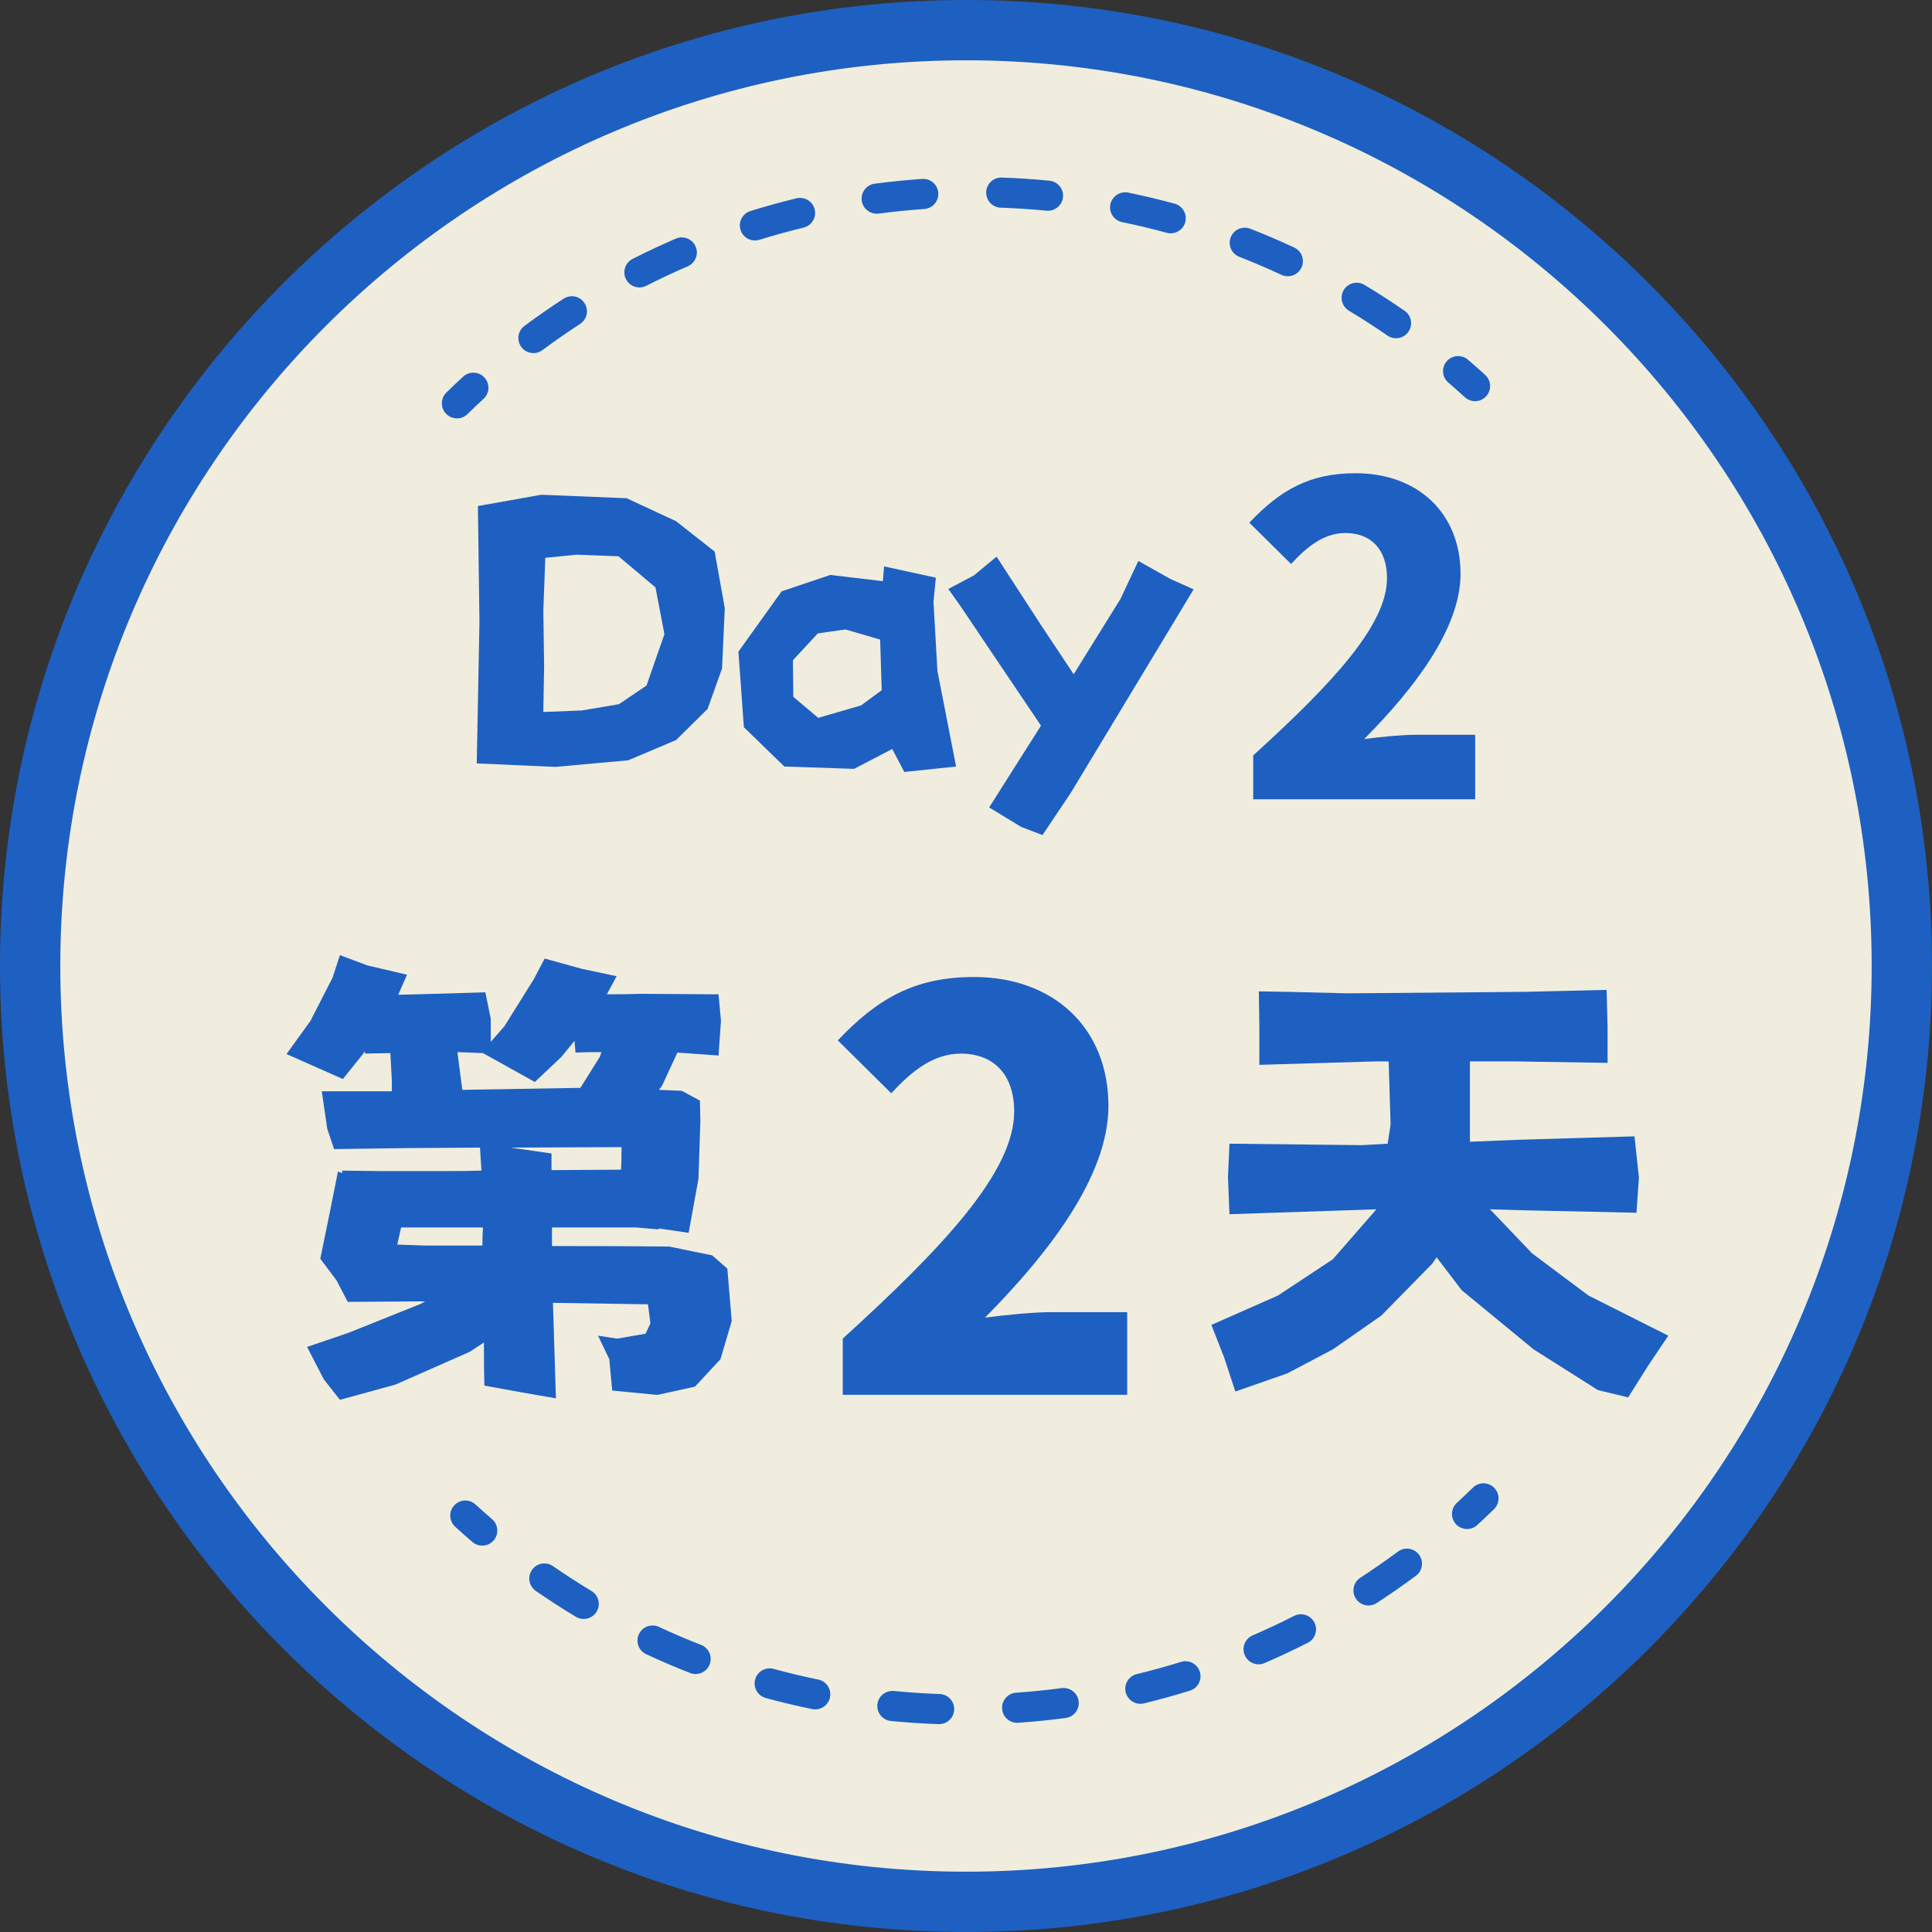 <?xml version="1.0" encoding="utf-8"?>
<!-- Generator: Adobe Illustrator 16.0.0, SVG Export Plug-In . SVG Version: 6.00 Build 0)  -->
<!DOCTYPE svg PUBLIC "-//W3C//DTD SVG 1.1//EN" "http://www.w3.org/Graphics/SVG/1.1/DTD/svg11.dtd">
<svg version="1.1" id="圖層_1" xmlns="http://www.w3.org/2000/svg" xmlns:xlink="http://www.w3.org/1999/xlink" x="0px" y="0px"
	 width="128.145px" height="128.145px" viewBox="0 0 128.145 128.145" enable-background="new 0 0 128.145 128.145"
	 xml:space="preserve">
<rect x="0" y="0" width="128.145" height="128.145" fill="#333333" stroke="none"/>
<g>
	<defs>
		<rect id="SVGID_1_" width="128.145" height="128.145"/>
	</defs>
	<clipPath id="SVGID_2_">
		<use xlink:href="#SVGID_1_"  overflow="visible"/>
	</clipPath>
	<g clip-path="url(#SVGID_2_)">
		<path fill="#F0EDDE" d="M2,64.072C2,29.791,29.791,2,64.073,2c34.28,0,62.071,27.791,62.071,62.073s-27.791,62.073-62.071,62.073
			C29.791,126.145,2,98.354,2,64.072"/>
	</g>
	<g clip-path="url(#SVGID_2_)">
		<path fill="#1E60C1" d="M97.306,101.417c-0.271,0-0.538-0.108-0.735-0.322c-0.374-0.406-0.349-1.038,0.057-1.413
			c0.36-0.332,0.717-0.669,1.067-1.012c0.395-0.387,1.027-0.379,1.414,0.016c0.385,0.395,0.379,1.028-0.016,1.414
			c-0.364,0.356-0.734,0.707-1.109,1.052C97.791,101.33,97.549,101.417,97.306,101.417"/>
	</g>
	<g clip-path="url(#SVGID_2_)">
		<path fill="#1E60C1" d="M62.29,114.359c-0.012,0-0.023,0-0.035-0.001c-1.059-0.036-2.123-0.106-3.163-0.209
			c-0.55-0.055-0.952-0.543-0.898-1.094c0.055-0.549,0.547-0.945,1.093-0.896c0.999,0.098,2.021,0.166,3.037,0.201
			c0.552,0.019,0.984,0.481,0.965,1.032C63.27,113.933,62.827,114.359,62.29,114.359 M67.464,114.271
			c-0.521,0-0.96-0.403-0.997-0.931c-0.037-0.551,0.377-1.029,0.93-1.067c1.013-0.07,2.03-0.174,3.024-0.305
			c0.544-0.064,1.051,0.313,1.122,0.861c0.073,0.547-0.312,1.05-0.859,1.122c-1.035,0.137-2.095,0.243-3.149,0.316
			C67.511,114.269,67.487,114.271,67.464,114.271 M54.074,113.381c-0.067,0-0.135-0.007-0.202-0.021
			c-1.027-0.211-2.064-0.458-3.083-0.736c-0.533-0.146-0.848-0.696-0.702-1.229c0.145-0.532,0.697-0.847,1.228-0.701
			c0.978,0.267,1.974,0.505,2.958,0.707c0.541,0.109,0.89,0.64,0.779,1.181C54.955,113.054,54.539,113.381,54.074,113.381
			 M75.635,113.01c-0.45,0-0.859-0.306-0.971-0.763c-0.13-0.537,0.199-1.078,0.736-1.208c0.985-0.24,1.972-0.512,2.931-0.81
			c0.531-0.163,1.088,0.132,1.252,0.657c0.164,0.528-0.131,1.088-0.659,1.252c-0.999,0.311-2.025,0.595-3.052,0.844
			C75.792,113.002,75.713,113.01,75.635,113.01 M46.139,111.035c-0.121,0-0.244-0.022-0.364-0.068
			c-0.984-0.385-1.965-0.805-2.914-1.248c-0.501-0.232-0.717-0.828-0.484-1.329c0.234-0.5,0.829-0.715,1.33-0.482
			c0.91,0.425,1.851,0.827,2.796,1.195c0.515,0.201,0.768,0.781,0.568,1.297C46.917,110.793,46.539,111.035,46.139,111.035
			 M83.481,110.39c-0.389,0-0.756-0.225-0.919-0.603c-0.22-0.507,0.015-1.096,0.521-1.315c0.926-0.399,1.853-0.835,2.752-1.293
			c0.494-0.249,1.095-0.054,1.346,0.439c0.25,0.492,0.054,1.094-0.438,1.345c-0.938,0.477-1.902,0.928-2.867,1.345
			C83.748,110.365,83.613,110.39,83.481,110.39 M38.714,107.383c-0.175,0-0.353-0.045-0.514-0.142
			c-0.905-0.545-1.801-1.123-2.663-1.72c-0.454-0.314-0.568-0.938-0.253-1.392c0.313-0.455,0.936-0.569,1.391-0.253
			c0.827,0.572,1.687,1.128,2.556,1.649c0.473,0.284,0.626,0.898,0.341,1.373C39.385,107.211,39.054,107.383,38.714,107.383
			 M90.771,106.488c-0.327,0-0.647-0.16-0.839-0.455c-0.303-0.463-0.171-1.082,0.293-1.383c0.853-0.557,1.692-1.141,2.499-1.737
			c0.441-0.33,1.067-0.238,1.398,0.207c0.329,0.443,0.236,1.069-0.207,1.397c-0.838,0.622-1.713,1.231-2.601,1.809
			C91.147,106.434,90.958,106.488,90.771,106.488"/>
	</g>
	<g clip-path="url(#SVGID_2_)">
		<path fill="#1E60C1" d="M31.985,102.519c-0.23,0-0.462-0.079-0.65-0.241c-0.388-0.332-0.77-0.671-1.146-1.015
			c-0.408-0.373-0.436-1.005-0.064-1.413c0.373-0.407,1.005-0.436,1.413-0.063c0.361,0.33,0.727,0.655,1.098,0.974
			c0.42,0.359,0.468,0.989,0.109,1.408C32.547,102.401,32.268,102.519,31.985,102.519"/>
	</g>
	<g clip-path="url(#SVGID_2_)">
		<path fill="#1E60C1" d="M31.396,24.718c0.27,0,0.538,0.108,0.735,0.322c0.374,0.406,0.349,1.038-0.057,1.413
			c-0.36,0.332-0.716,0.669-1.067,1.012c-0.394,0.387-1.027,0.379-1.414-0.016c-0.385-0.394-0.379-1.028,0.016-1.414
			c0.364-0.356,0.734-0.707,1.109-1.052C30.91,24.806,31.153,24.718,31.396,24.718"/>
	</g>
	<g clip-path="url(#SVGID_2_)">
		<path fill="#1E60C1" d="M66.411,11.776c0.012,0,0.022,0,0.034,0.001c1.06,0.036,2.123,0.106,3.163,0.209
			c0.551,0.054,0.952,0.543,0.898,1.093c-0.055,0.549-0.547,0.946-1.093,0.897c-0.999-0.098-2.021-0.166-3.037-0.201
			c-0.552-0.019-0.984-0.482-0.965-1.033C65.431,12.202,65.874,11.776,66.411,11.776 M61.237,11.865c0.521,0,0.96,0.403,0.997,0.93
			c0.038,0.551-0.377,1.029-0.929,1.068c-1.013,0.07-2.031,0.173-3.025,0.304c-0.544,0.065-1.05-0.313-1.122-0.861
			c-0.073-0.547,0.312-1.05,0.86-1.122c1.035-0.137,2.094-0.243,3.149-0.317C61.19,11.866,61.214,11.865,61.237,11.865
			 M74.627,12.753c0.066,0,0.135,0.007,0.202,0.021c1.026,0.211,2.063,0.458,3.083,0.736c0.532,0.146,0.848,0.696,0.702,1.229
			c-0.146,0.532-0.697,0.846-1.229,0.701c-0.978-0.267-1.974-0.505-2.958-0.707c-0.541-0.11-0.89-0.64-0.779-1.181
			C73.746,13.081,74.162,12.753,74.627,12.753 M53.066,13.125c0.451,0,0.86,0.306,0.971,0.763c0.13,0.537-0.199,1.078-0.736,1.208
			c-0.986,0.24-1.972,0.512-2.931,0.81c-0.531,0.163-1.088-0.132-1.252-0.658c-0.164-0.528,0.131-1.088,0.659-1.252
			c0.999-0.31,2.026-0.594,3.052-0.843C52.909,13.132,52.988,13.125,53.066,13.125 M82.562,15.101c0.121,0,0.244,0.022,0.364,0.068
			c0.984,0.385,1.965,0.805,2.914,1.248c0.501,0.233,0.717,0.828,0.484,1.329c-0.234,0.5-0.829,0.715-1.33,0.483
			c-0.91-0.425-1.852-0.827-2.796-1.196c-0.516-0.201-0.769-0.781-0.568-1.296C81.784,15.341,82.162,15.101,82.562,15.101
			 M45.22,15.745c0.388,0,0.756,0.225,0.919,0.603c0.219,0.507-0.015,1.096-0.522,1.315c-0.926,0.4-1.852,0.835-2.752,1.293
			c-0.494,0.249-1.094,0.054-1.345-0.439c-0.25-0.492-0.054-1.094,0.438-1.345c0.938-0.476,1.902-0.928,2.867-1.345
			C44.953,15.771,45.088,15.745,45.22,15.745 M89.986,18.751c0.176,0,0.354,0.045,0.515,0.142c0.905,0.545,1.801,1.123,2.663,1.72
			c0.454,0.314,0.567,0.937,0.253,1.391c-0.313,0.455-0.937,0.569-1.392,0.253c-0.826-0.572-1.687-1.128-2.556-1.649
			c-0.473-0.285-0.626-0.899-0.341-1.373C89.315,18.923,89.646,18.751,89.986,18.751 M37.93,19.647c0.327,0,0.647,0.16,0.839,0.455
			c0.302,0.463,0.17,1.082-0.293,1.383c-0.853,0.556-1.693,1.14-2.499,1.737c-0.442,0.33-1.068,0.238-1.399-0.207
			c-0.329-0.443-0.236-1.069,0.207-1.398c0.838-0.622,1.713-1.231,2.601-1.808C37.554,19.701,37.743,19.647,37.93,19.647"/>
	</g>
	<g clip-path="url(#SVGID_2_)">
		<path fill="#1E60C1" d="M96.716,23.616c0.229,0,0.462,0.079,0.649,0.241c0.389,0.332,0.771,0.671,1.146,1.015
			c0.408,0.373,0.436,1.005,0.063,1.413c-0.373,0.407-1.005,0.435-1.413,0.063c-0.36-0.33-0.727-0.655-1.098-0.973
			c-0.42-0.36-0.468-0.99-0.109-1.409C96.153,23.734,96.434,23.616,96.716,23.616"/>
	</g>
	<g clip-path="url(#SVGID_2_)">
		<path fill="#1E60C1" d="M31.934,77.645l-0.097-1.526l-4.808,0.031l-4.873,0.066l-0.455-1.365l-0.357-2.469h4.32h0.325v-0.714
			l-0.097-1.819l-1.689,0.032v-0.162l-0.131,0.194l-1.331,1.656l-3.737-1.656l1.592-2.209l1.462-2.858l0.487-1.495l1.82,0.682
			l2.631,0.617l-0.584,1.332l1.201-0.031l4.581-0.131l0.357,1.755v1.527l0.91-1.04l1.949-3.12l0.715-1.364l2.469,0.683l2.306,0.487
			l-0.65,1.202c0.996,0,1.744-0.011,2.242-0.033l5.166,0.033l0.162,1.754l-0.162,2.307l-2.729-0.196l-1.007,2.178
			c-0.087,0.13-0.163,0.228-0.228,0.293l1.527,0.064L46.423,73l0.032,1.363l-0.129,3.834l-0.65,3.574l-1.982-0.292v0.064
			l-1.527-0.13h-5.555v1.234c3.444,0,6.031,0.012,7.764,0.033l2.859,0.584l1.007,0.878l0.293,3.476l-0.748,2.533l-1.689,1.82
			l-2.501,0.551l-2.989-0.291l-0.195-2.08l-0.747-1.559l1.267,0.195l1.884-0.325l0.325-0.684l-0.163-1.266l-6.302-0.098l0.195,6.335
			l-2.242-0.391l-2.501-0.455c-0.022-0.628-0.032-1.58-0.032-2.857l-0.943,0.617l-4.937,2.177l-3.672,1.007l-1.071-1.365
			l-1.105-2.144l2.761-0.942l4.776-1.916l0.292-0.164l-5.133,0.034l-0.747-1.43l-1.072-1.43l0.617-3.021l0.552-2.761l0.293,0.098
			c0-0.087-0.011-0.141-0.032-0.163l2.663,0.033h3.704C30.32,77.678,31.285,77.667,31.934,77.645 M32.032,81.414h-3.379h-2.047
			l-0.259,1.137l1.916,0.064h3.736C31.999,82.075,32.01,81.673,32.032,81.414 M39.893,69.784c-0.758,0-1.332,0.012-1.722,0.031
			l-0.065-0.778l-0.877,1.071l-1.754,1.657l-3.443-1.916l-1.69-0.065l0.13,1.039l0.195,1.463l7.829-0.131l1.3-2.078L39.893,69.784z
			 M41.225,76.086l-7.342,0.032l2.696,0.39v1.104l4.614-0.031C41.214,77.255,41.225,76.757,41.225,76.086"/>
	</g>
	<g clip-path="url(#SVGID_2_)">
		<polygon fill="#1E60C1" points="89.377,65.885 101.105,65.787 106.563,65.657 106.627,68.159 106.627,70.498 100.487,70.401 
			97.498,70.401 97.498,75.729 100.683,75.599 108.413,75.371 108.706,78.1 108.544,80.439 101.105,80.277 98.83,80.211 
			101.624,83.135 105.359,85.929 110.655,88.593 109.323,90.574 107.991,92.686 105.979,92.198 101.723,89.502 96.946,85.572 
			95.289,83.395 94.997,83.818 91.618,87.261 88.402,89.502 85.381,91.094 81.938,92.296 81.189,90.023 80.347,87.878 
			84.765,85.929 88.402,83.525 91.293,80.211 81.547,80.536 81.45,78.068 81.547,75.859 90.353,75.955 92.04,75.859 92.235,74.591 
			92.106,70.401 91.229,70.401 83.529,70.628 83.529,68.062 83.496,65.755 85.413,65.787 		"/>
	</g>
	<g clip-path="url(#SVGID_2_)">
		<path fill="#1E60C1" d="M41.564,33.047l3.28,1.524l2.557,2.014l0.672,3.745l-0.181,4.003l-0.956,2.687l-2.092,2.066l-3.176,1.343
			l-4.83,0.438l-5.217-0.232l0.077-3.977l0.103-5.423l-0.103-7.671l4.21-0.749L41.564,33.047z M36.09,44.179l-0.052,3.047
			l2.557-0.103l2.453-0.414l1.834-1.239l1.188-3.409l-0.594-3.1l-2.453-2.065l-2.789-0.104l-2.066,0.206l-0.13,3.513L36.09,44.179z"
			/>
	</g>
	<g clip-path="url(#SVGID_2_)">
		<path fill="#1E60C1" d="M62.072,38.316l-0.155,1.601l0.258,4.572l1.24,6.353l-3.435,0.361l-0.801-1.523l-2.531,1.317l-4.623-0.155
			l-2.686-2.608l-0.362-5.011l2.867-4.003l3.229-1.085l3.486,0.413l0.078-0.981L62.072,38.316z M52.619,46.219l1.653,1.395
			l2.841-0.827l1.369-1.007l-0.104-3.358l-2.298-0.671l-1.834,0.258l-1.653,1.782L52.619,46.219z"/>
	</g>
	<g clip-path="url(#SVGID_2_)">
		<polygon fill="#1E60C1" points="66.101,36.921 69.019,41.416 71.215,44.721 74.313,39.736 75.502,37.206 77.619,38.395 
			79.17,39.091 71.033,52.572 69.147,55.388 67.728,54.845 65.609,53.554 69.046,48.13 65.739,43.224 63.725,40.228 62.898,39.065 
			64.603,38.162 		"/>
	</g>
	<g clip-path="url(#SVGID_2_)">
		<path fill="#1E60C1" d="M64.073,128.145C28.743,128.145,0,99.402,0,64.072C0,28.742,28.743,0,64.073,0
			c35.329,0,64.071,28.743,64.071,64.073C128.145,99.402,99.402,128.145,64.073,128.145z M64.073,4C30.949,4,4,30.948,4,64.072
			c0,33.125,26.949,60.073,60.073,60.073c33.123,0,60.071-26.948,60.071-60.073C124.145,30.948,97.196,4,64.073,4z"/>
	</g>
	<g clip-path="url(#SVGID_2_)">
		<path fill="#1E60C1" d="M55.898,88.785c6.8-6.18,11.37-11.114,11.37-15.063c0-2.484-1.391-3.838-3.546-3.838
			c-1.865,0-3.327,1.243-4.607,2.632l-3.546-3.51c2.669-2.815,5.155-4.204,9.03-4.204c5.265,0,8.921,3.363,8.921,8.555
			c0,4.681-4.021,9.834-8.189,14.039c1.353-0.182,3.217-0.365,4.423-0.365h5.01v5.483H55.898V88.785z"/>
	</g>
	<g clip-path="url(#SVGID_2_)">
		<path fill="#1E60C1" d="M83.123,50.104c5.307-4.822,8.873-8.673,8.873-11.754c0-1.94-1.085-2.996-2.768-2.996
			c-1.455,0-2.596,0.97-3.594,2.054l-2.769-2.739c2.083-2.197,4.023-3.281,7.047-3.281c4.109,0,6.962,2.625,6.962,6.677
			c0,3.652-3.138,7.674-6.391,10.955c1.055-0.142,2.51-0.285,3.452-0.285h3.909v4.279H83.123V50.104z"/>
	</g>
</g>
</svg>
